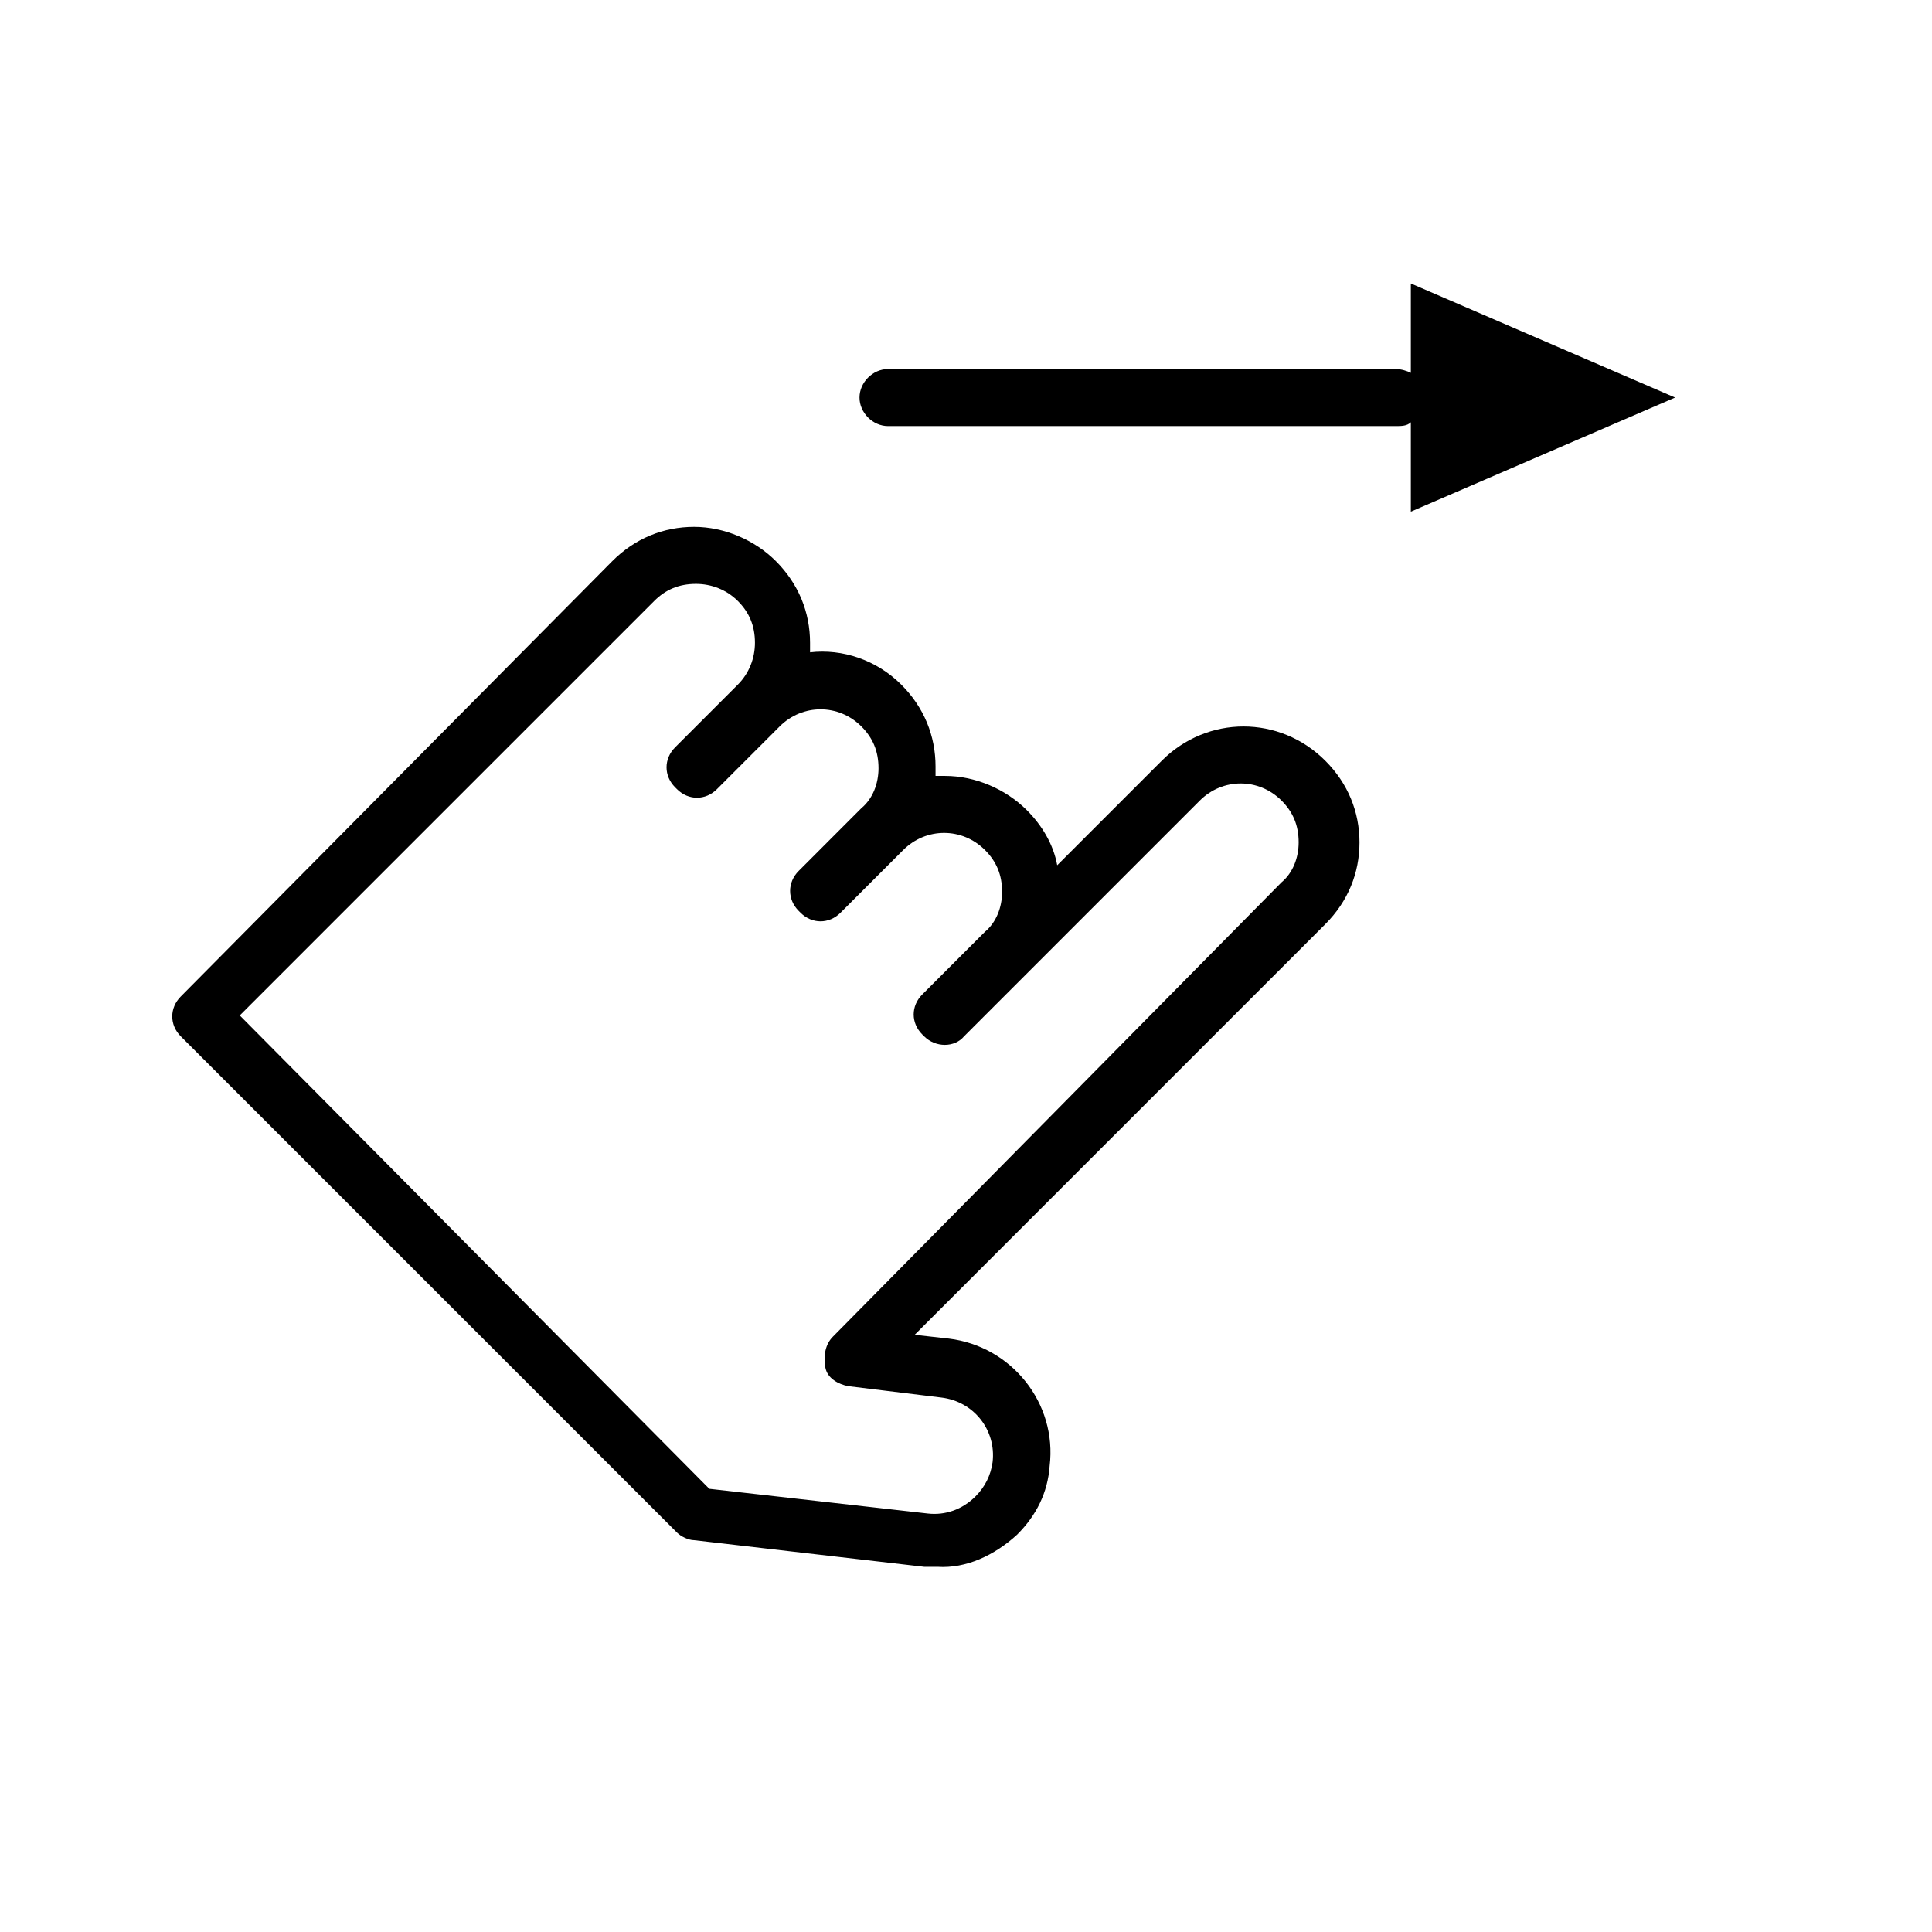 <?xml version="1.0" encoding="UTF-8"?>
<!-- Uploaded to: SVG Repo, www.svgrepo.com, Generator: SVG Repo Mixer Tools -->
<svg fill="#000000" width="800px" height="800px" version="1.1" viewBox="144 144 512 512" xmlns="http://www.w3.org/2000/svg">
 <path d="m517.89 279.59v-23.68c-1.008 1.008-2.519 1.008-4.031 1.008h-134.52c-4.031 0-7.559-3.527-7.559-7.559s3.527-7.559 7.559-7.559h134.52c1.512 0 3.023 0.504 4.031 1.008v-23.68l70.031 30.23zm-104.29 271.05c5.039-5.039 8.062-11.082 8.566-18.137 2.016-16.625-10.078-31.738-26.703-33.754l-9.07-1.008 108.82-108.82c6.047-6.047 9.07-13.602 9.07-21.664s-3.023-15.617-9.07-21.664c-12.09-12.09-31.234-12.09-43.328 0l-27.711 27.711c-1.008-5.543-4.031-10.578-8.062-14.609-5.543-5.543-13.602-9.07-21.664-9.07h-2.519v-2.519c0-8.062-3.023-15.617-9.07-21.664-6.551-6.551-15.617-9.574-24.184-8.566v-2.519c0-8.062-3.023-15.617-9.07-21.664-5.543-5.543-13.602-9.07-21.664-9.07s-15.617 3.023-21.664 9.07l-114.36 115.38c-3.023 3.023-3.023 7.559 0 10.578l131.5 131.5c1.008 1.008 3.023 2.016 4.535 2.016l60.961 7.055h3.527c7.555 0.504 15.109-3.023 21.156-8.566zm-206.06-137.54 109.83-109.83c3.023-3.023 6.551-4.535 11.082-4.535 4.031 0 8.062 1.512 11.082 4.535 3.023 3.023 4.535 6.551 4.535 11.082 0 4.031-1.512 8.062-4.535 11.082l-16.625 16.625c-3.023 3.023-3.023 7.559 0 10.578l0.504 0.504c3.023 3.023 7.559 3.023 10.578 0l16.625-16.625c6.047-6.047 15.617-6.047 21.664 0 3.023 3.023 4.535 6.551 4.535 11.082 0 4.031-1.512 8.062-4.535 10.578l-16.621 16.637c-3.023 3.023-3.023 7.559 0 10.578l0.504 0.504c3.023 3.023 7.559 3.023 10.578 0l16.625-16.625c6.047-6.047 15.617-6.047 21.664 0 3.023 3.023 4.535 6.551 4.535 11.082 0 4.031-1.512 8.062-4.535 10.578l-16.625 16.625c-3.023 3.023-3.023 7.559 0 10.578l0.504 0.504c3.023 3.023 8.062 3.023 10.578 0l62.473-62.473c6.047-6.047 15.617-6.047 21.664 0 3.023 3.023 4.535 6.551 4.535 11.082 0 4.031-1.512 8.062-4.535 10.578l-118.9 120.42c-2.016 2.016-2.519 5.039-2.016 8.062 0.504 3.023 3.527 4.535 6.047 5.039l24.688 3.023c8.566 1.008 14.609 8.566 13.602 17.129-0.504 3.527-2.016 6.551-4.535 9.07-3.527 3.527-8.062 5.039-12.594 4.535l-57.938-6.551z"/>
</svg>